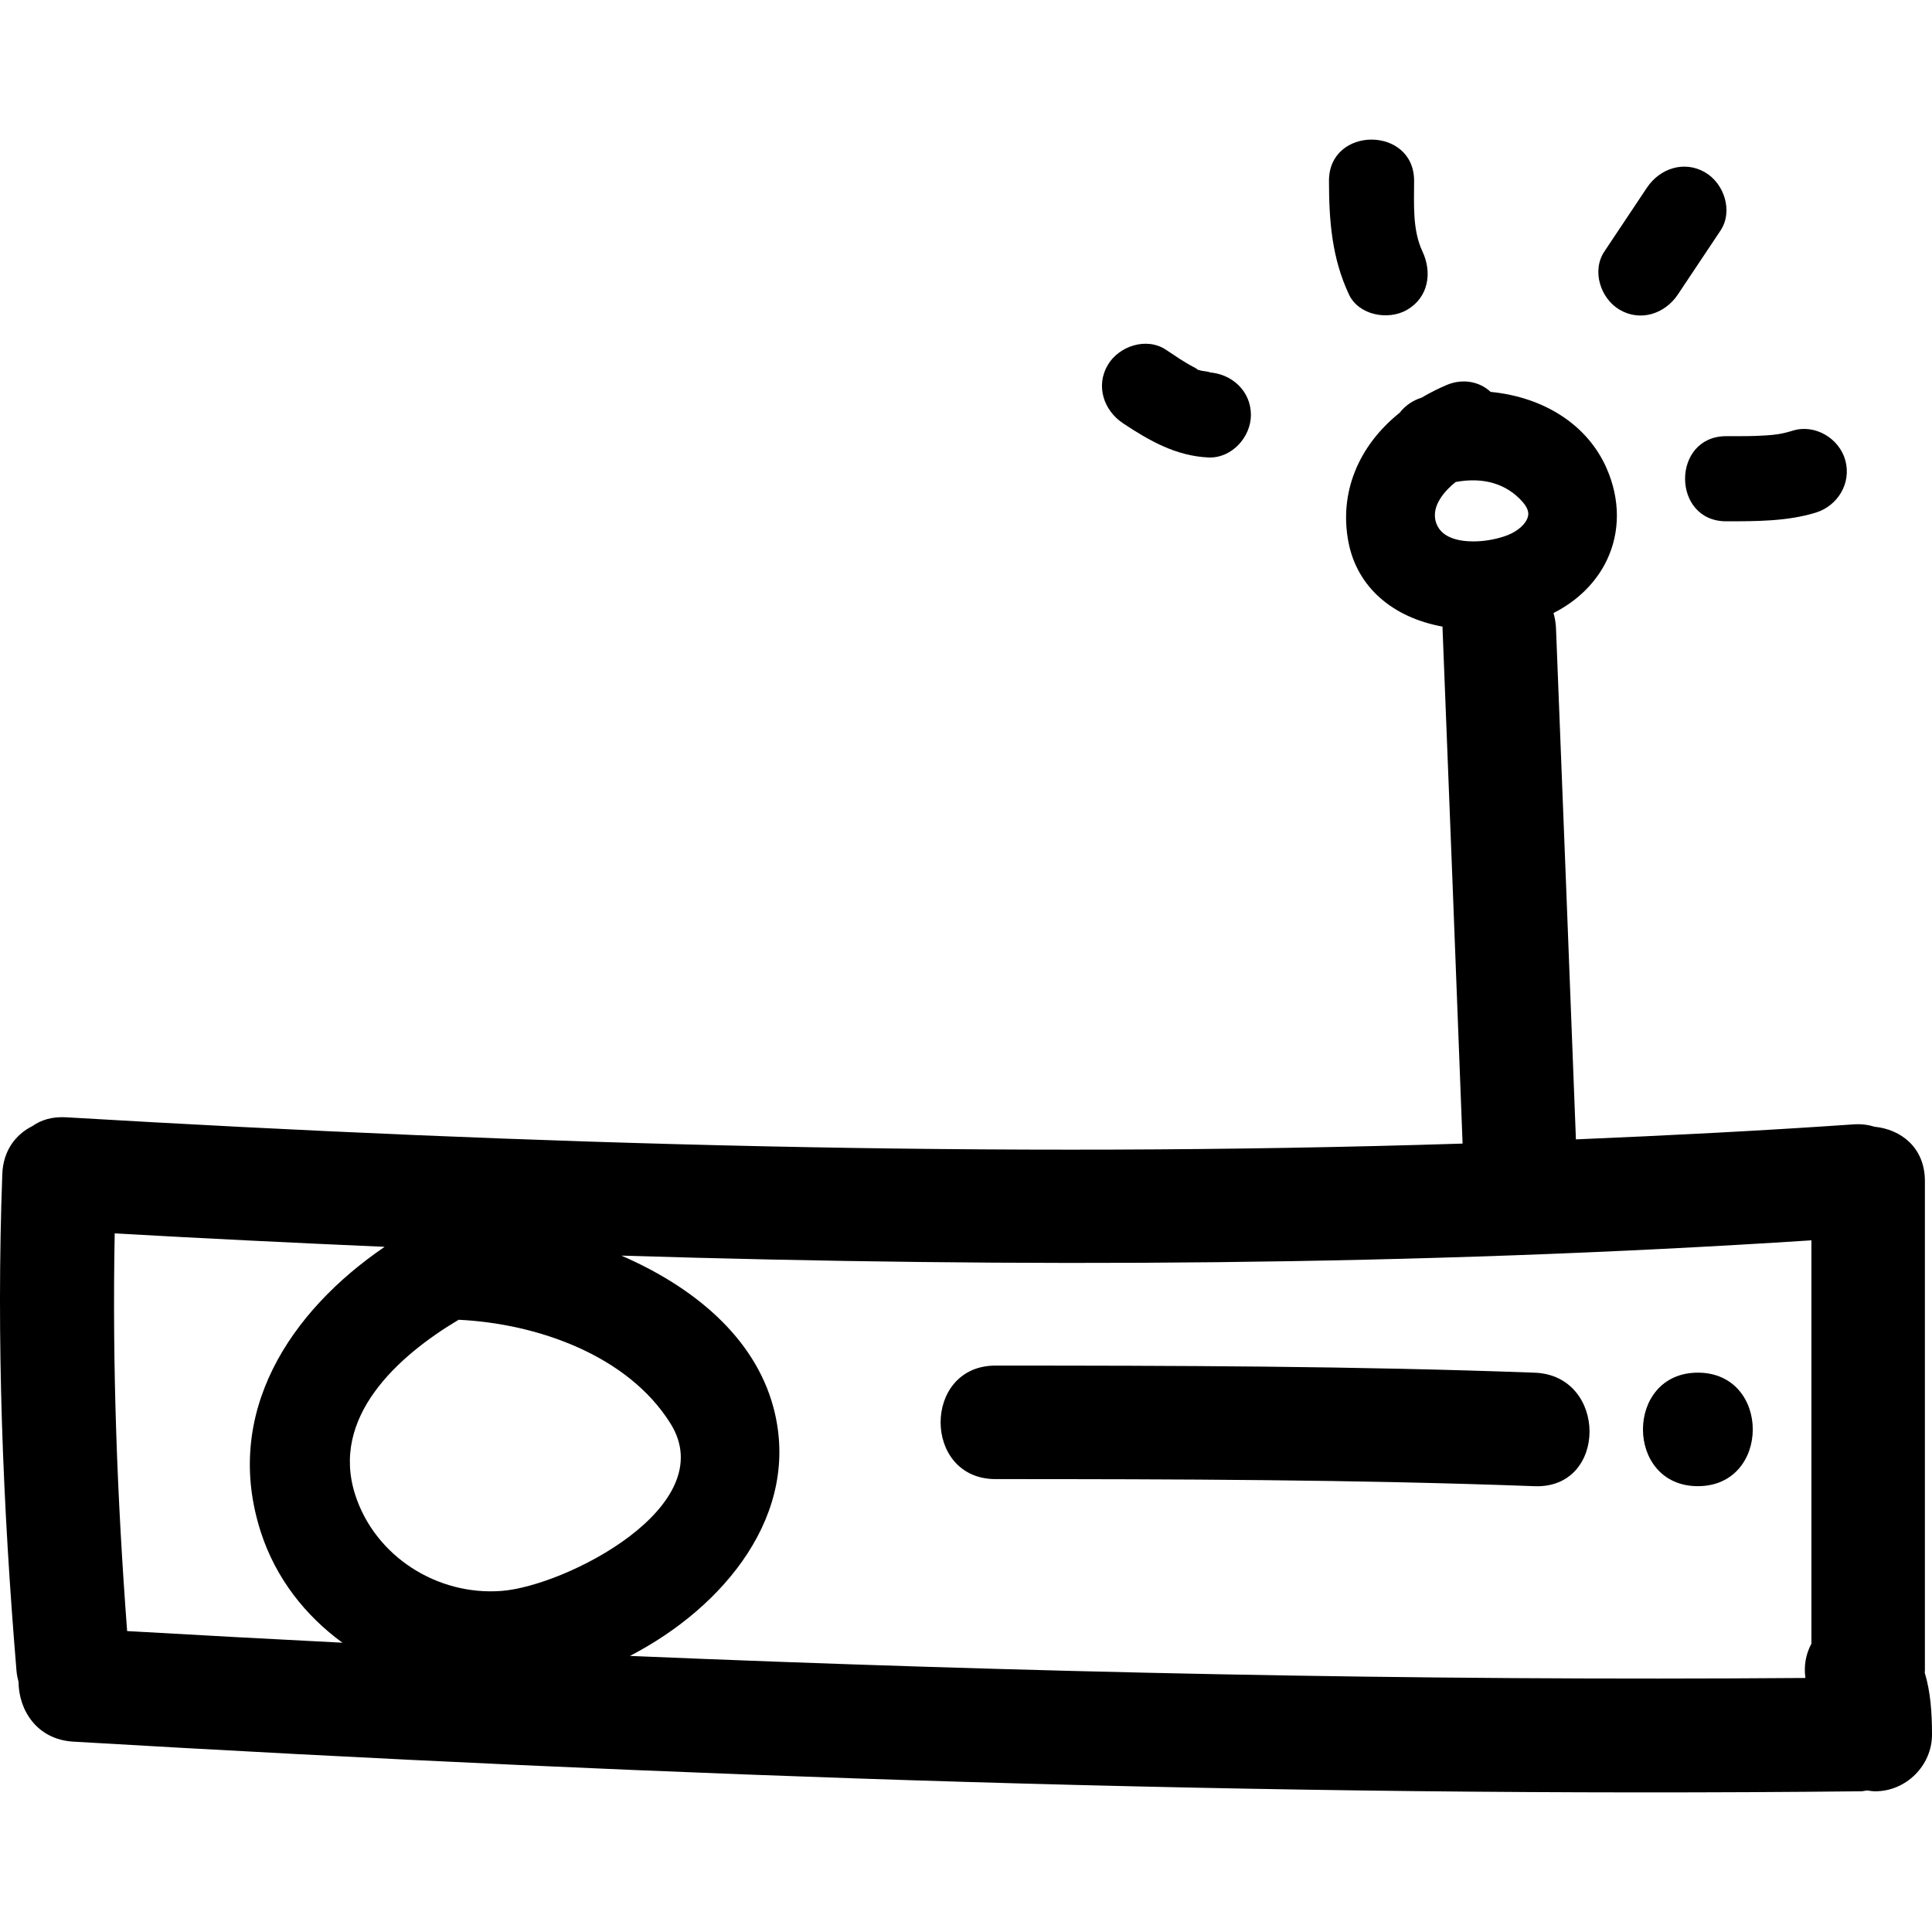<?xml version="1.0" encoding="iso-8859-1"?>
<!-- Generator: Adobe Illustrator 16.0.0, SVG Export Plug-In . SVG Version: 6.00 Build 0)  -->
<!DOCTYPE svg PUBLIC "-//W3C//DTD SVG 1.1//EN" "http://www.w3.org/Graphics/SVG/1.1/DTD/svg11.dtd">
<svg version="1.1" id="Capa_1" xmlns="http://www.w3.org/2000/svg" xmlns:xlink="http://www.w3.org/1999/xlink" x="0px" y="0px"
	 width="424.204px" height="424.204px" viewBox="0 0 424.204 424.204" style="enable-background:new 0 0 424.204 424.204;"
	 xml:space="preserve">
<g>
	<g>
		<path d="M422.645,366.816v-107.48c0-7.419-5.316-11.37-11.034-11.938c-1.346-0.411-2.828-0.64-4.545-0.528
			c-20.342,1.412-40.694,2.442-61.047,3.301c-1.442-37.445-2.885-74.895-4.378-112.34c-0.051-1.168-0.259-2.229-0.543-3.229
			c5.21-2.631,9.328-6.643,11.685-11.548c2.996-6.24,2.976-13.446-0.056-20.302c-4.159-9.399-13.568-15.533-25.436-16.706
			c-2.483-2.311-6.17-2.971-9.613-1.529c-1.879,0.792-3.742,1.732-5.54,2.798c-1.95,0.604-3.61,1.752-4.804,3.3
			c-9.201,7.378-13.304,17.682-11.268,28.375c1.884,9.862,9.603,16.56,20.672,18.596c0,0.086-0.015,0.163-0.01,0.249
			c1.508,37.75,2.955,75.504,4.407,113.259c-102.199,3.255-204.497,0.26-306.613-5.773c-3.047-0.183-5.502,0.579-7.389,1.92
			c-3.641,1.823-6.436,5.321-6.629,10.547c-1.343,36.424,0.094,72.727,3.115,109.039c0.071,0.879,0.244,1.696,0.452,2.479
			c0.041,6.21,4.05,12.634,12.007,13.101c130.717,7.678,261.59,12.289,392.551,10.902c0.478-0.005,0.863-0.137,1.31-0.188
			c0.595,0.092,1.188,0.188,1.803,0.188c6.795,0,12.467-5.667,12.462-12.461c0-4.758-0.31-9.333-1.6-13.594
			C422.609,367.096,422.645,366.969,422.645,366.816z M315.348,114.857c-1.352-3.859,2.239-7.399,4.26-9.024
			c6.059-1.132,11.162,0.35,14.711,4.373c1.528,1.731,1.26,2.843,1.168,3.204c-0.376,1.563-2.179,3.204-4.469,4.093
			c-2.254,0.868-4.981,1.371-7.49,1.371C320.436,118.874,316.516,118.173,315.348,114.857z M27.914,358.128
			c-2.194-29.076-3.288-58.168-2.729-87.316c19.753,1.123,39.506,2.082,59.272,2.951c-20.779,14.157-35.678,36.551-27.154,62.732
			c3.275,10.06,9.74,18.251,17.887,24.191C59.435,359.885,43.668,359.031,27.914,358.128z M78.018,328.284
			c-5.562-17.098,9.293-30.533,22.684-38.506c17.278,0.822,37.178,7.814,46.522,22.785c11.347,18.169-22.999,35.662-37.08,36.749
			C96.032,350.404,82.413,341.771,78.018,328.284z M397.723,360.905c-1.265,2.341-1.682,4.961-1.311,7.521
			c-86.077,0.665-172.123-1.239-258.101-4.839c20.695-10.705,37.729-31.229,31.517-54.527
			c-4.156-15.569-17.712-26.573-33.398-33.367c87.103,2.676,174.261,2.295,261.298-3.357v88.57H397.723z"/>
		<path d="M218.581,324.761c39.472,0.005,78.938,0.096,118.388,1.559c16.082,0.594,16.026-24.328,0-24.923
			c-39.45-1.462-78.911-1.554-118.388-1.559C202.51,299.833,202.51,324.755,218.581,324.761z"/>
		<path d="M372.794,326.314c16.077,0,16.077-24.923,0-24.923C356.723,301.392,356.723,326.314,372.794,326.314z"/>
		<path d="M246.576,92.936c5.784,3.849,11.639,7.175,18.732,7.51c5.094,0.234,9.354-4.433,9.354-9.349
			c0-5.271-4.26-9.11-9.354-9.343c1.569,0.076-1.401-0.32-1.518-0.355c-2.118-0.62,0.279,0.233-1.772-0.838
			c-2.087-1.092-4.042-2.458-6.008-3.763c-4.239-2.829-10.323-0.848-12.786,3.356C240.533,84.74,242.341,90.122,246.576,92.936z"/>
		<path d="M308.975,68.013c4.687-2.747,5.52-8.176,3.356-12.786c-2.234-4.758-1.839-10.354-1.839-15.534
			c-0.005-12.055-18.696-12.055-18.691,0c0.005,8.77,0.624,16.93,4.387,24.968C298.352,69.272,304.882,70.41,308.975,68.013z"/>
		<path d="M355.621,68.013c4.59,2.687,9.968,0.879,12.786-3.356l9.349-14.015c2.828-4.246,0.843-10.329-3.356-12.787
			c-4.591-2.691-9.969-0.878-12.787,3.352l-9.349,14.021C349.436,59.467,351.421,65.55,355.621,68.013z"/>
		<path d="M379.025,114.461c6.53-0.005,13.319,0.03,19.621-1.894c4.864-1.483,7.906-6.479,6.525-11.497
			c-1.32-4.809-6.627-8.013-11.497-6.525c-2.539,0.777-3.829,0.919-6.083,1.066c-2.849,0.193-5.713,0.158-8.566,0.158
			C366.975,95.774,366.975,114.466,379.025,114.461z"/>
	</g>
</g>
<g>
</g>
<g>
</g>
<g>
</g>
<g>
</g>
<g>
</g>
<g>
</g>
<g>
</g>
<g>
</g>
<g>
</g>
<g>
</g>
<g>
</g>
<g>
</g>
<g>
</g>
<g>
</g>
<g>
</g>
</svg>
